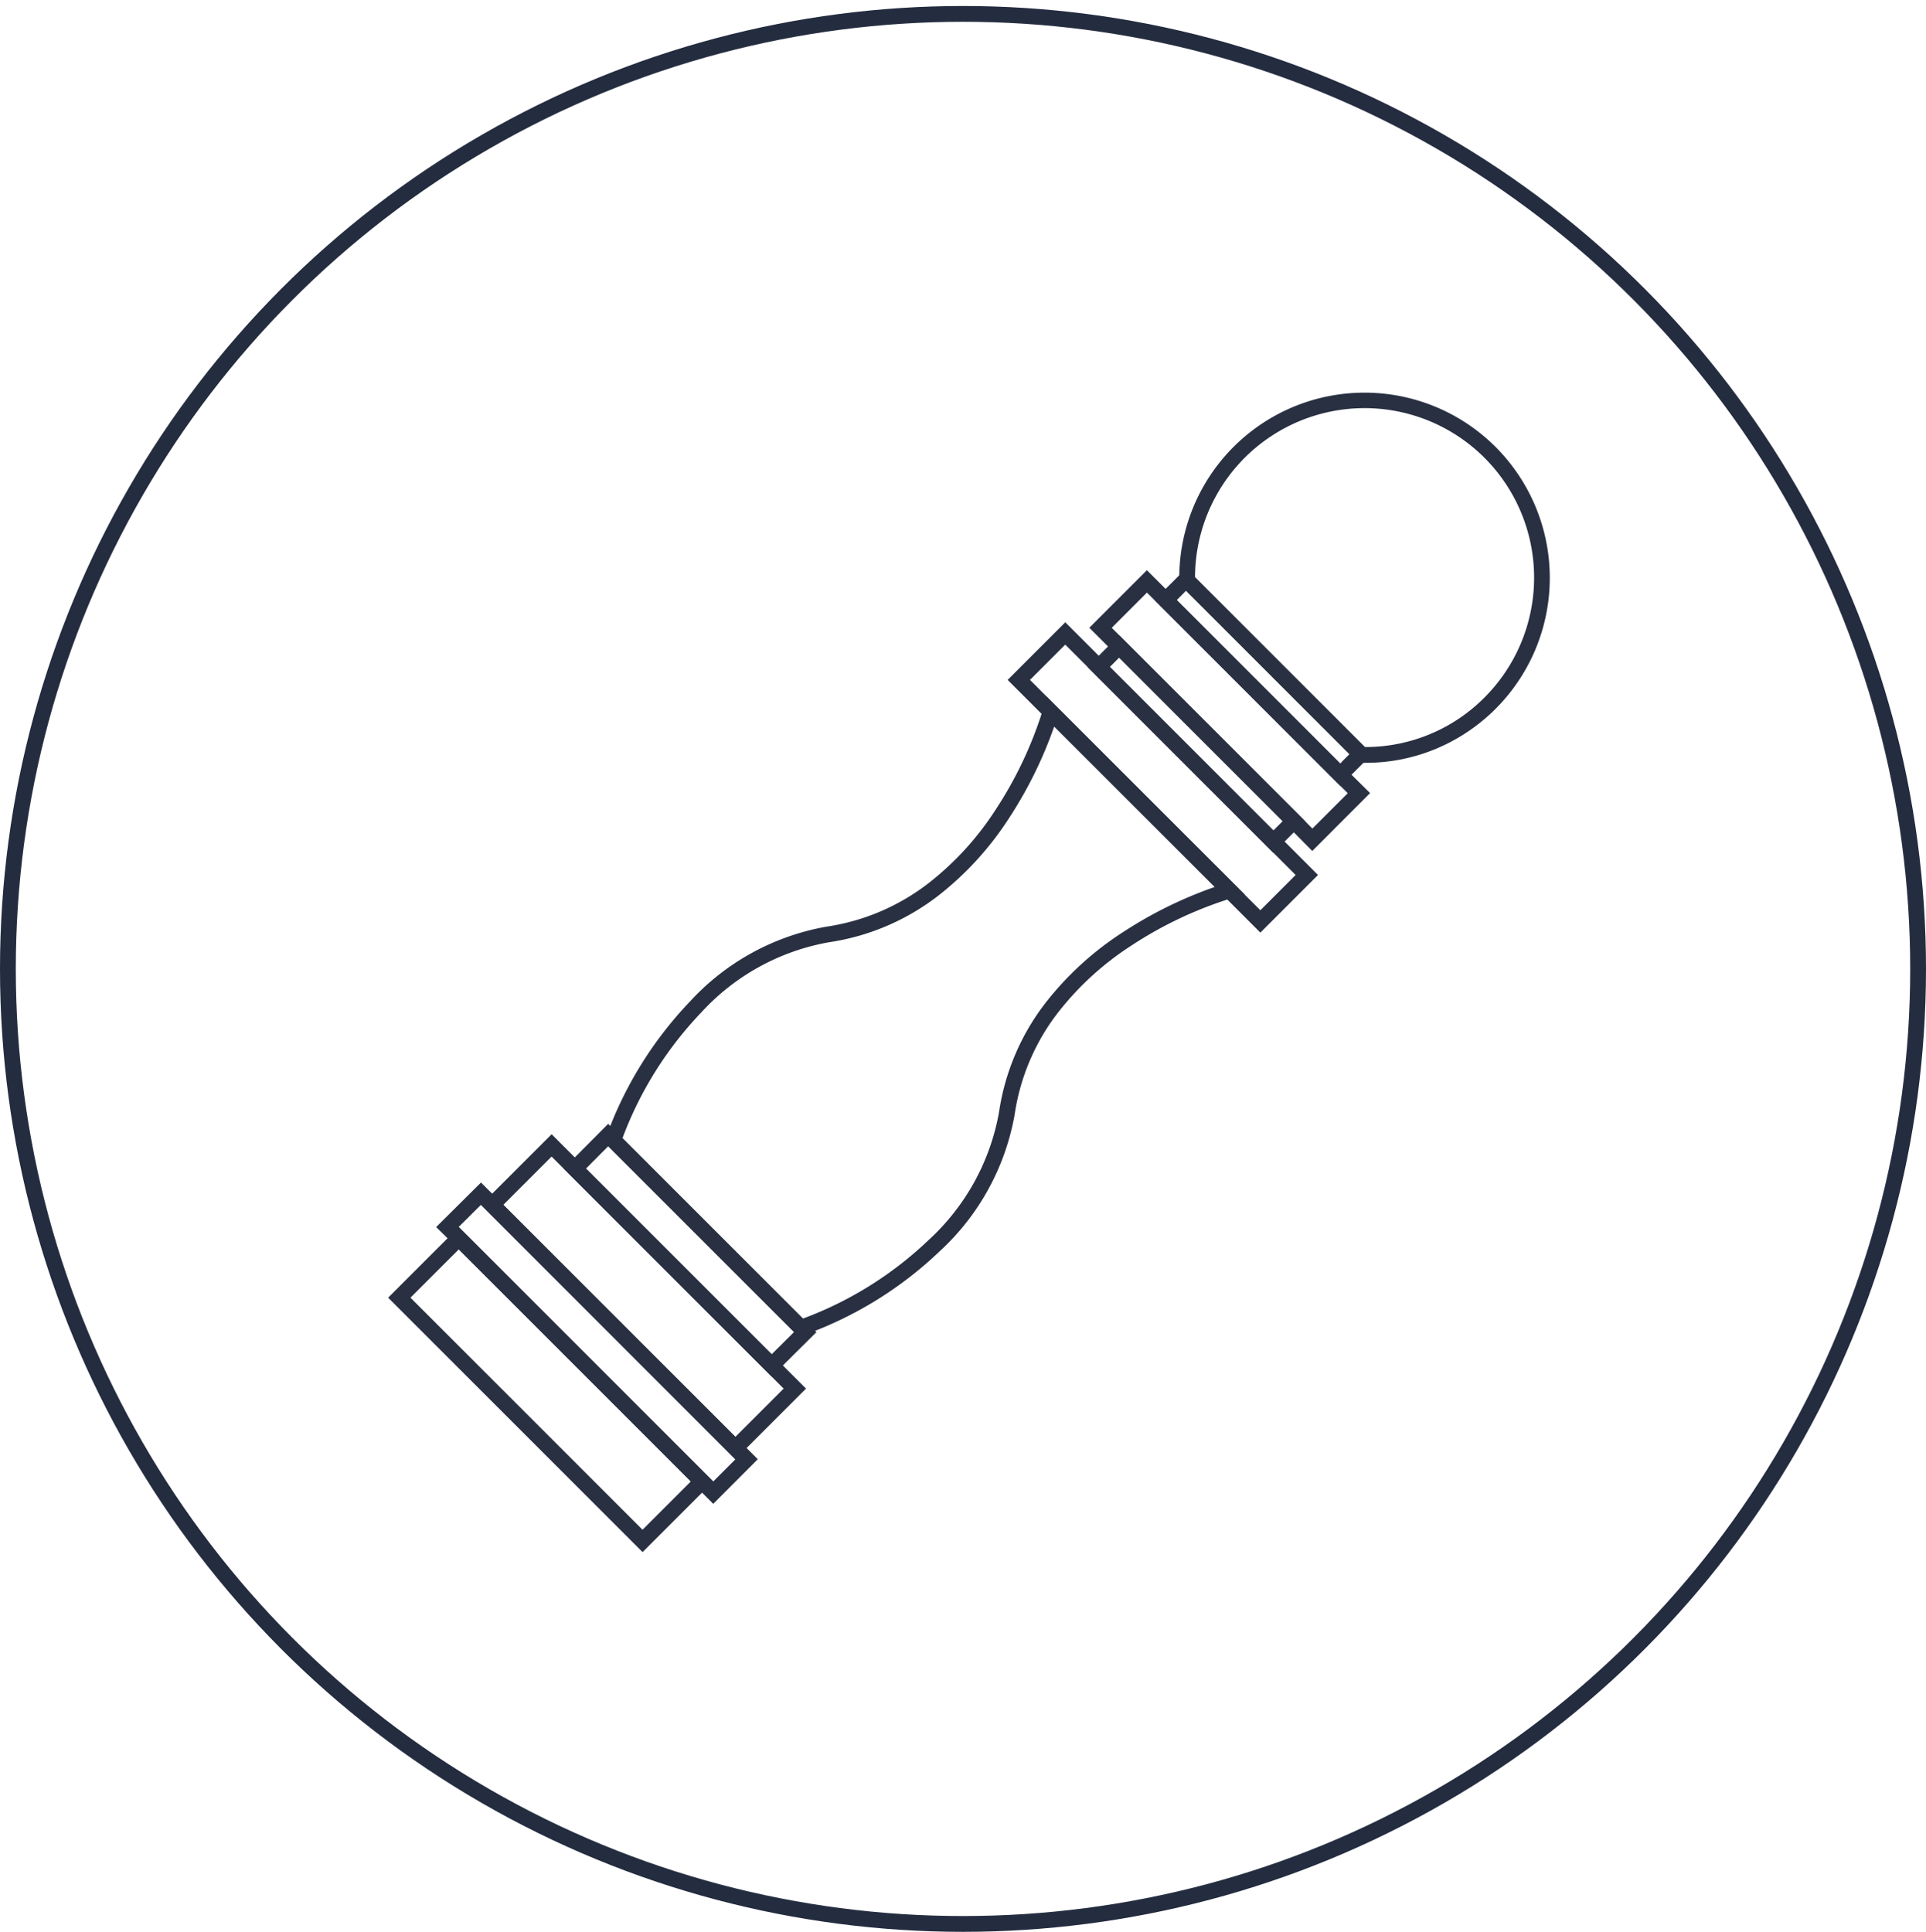 <?xml version="1.0" encoding="UTF-8"?> <svg xmlns="http://www.w3.org/2000/svg" xmlns:xlink="http://www.w3.org/1999/xlink" id="icone_salé" data-name="icone salé" width="122" height="122.38" viewBox="0 0 122 122.38"><defs><clipPath id="clip-path"><rect id="Rectangle_329" data-name="Rectangle 329" width="121.756" height="121.756" fill="none"></rect></clipPath></defs><g id="Ellipse_5" data-name="Ellipse 5" transform="translate(0 0.38)" fill="rgba(255,255,255,0)" stroke="#242c3f" stroke-width="1"><circle cx="61" cy="61" r="61" stroke="none"></circle><circle cx="61" cy="61" r="60.5" fill="none"></circle></g><g id="Groupe_398" data-name="Groupe 398"><g id="Groupe_de_masques_397" data-name="Groupe de masques 397" clip-path="url(#clip-path)"><path id="Tracé_690" data-name="Tracé 690" d="M123.652,60.692c-.118,0-.238,0-.357-.006l-1.158-.036.5-.5L111.853,49.359l0-.2a11.735,11.735,0,1,1,16.185,10.676A11.547,11.547,0,0,1,123.652,60.692Zm-.05-1h.05a10.619,10.619,0,0,0,7.521-3.127,10.739,10.739,0,1,0-18.323-7.625Z" transform="translate(-37.152 -12.368)" fill="#293042"></path><path id="Rectangle_325" data-name="Rectangle 325" d="M0,0H2.839V16.65H0ZM1.838,1H1V15.648h.836Z" transform="translate(68.885 42.253) rotate(-45)" fill="#293042"></path><path id="Tracé_691" data-name="Tracé 691" d="M121.269,67.7,109.5,55.922l2.008-2.007,11.773,11.773ZM110.913,55.922l10.356,10.357.591-.591L111.5,55.331Z" transform="translate(-36.371 -17.909)" fill="#293042"></path><path id="Tracé_692" data-name="Tracé 692" d="M117.445,71.877l-1.522-1.54-12.6-12.6,3.648-3.648,12.6,12.6,1.538,1.52Zm-12.7-14.138,11.892,11.892.816.825,2.241-2.241-.823-.814L106.973,55.508Z" transform="translate(-34.322 -17.968)" fill="#293042"></path><path id="Rectangle_326" data-name="Rectangle 326" d="M0,0H5.163V22.639H0ZM4.161,1H1V21.637h3.16Z" transform="translate(63.828 43.072) rotate(-45)" fill="#293042"></path><path id="Tracé_693" data-name="Tracé 693" d="M85.33,66.073l.609.608L97.891,78.618l-.833.227a25.02,25.02,0,0,0-6.35,3,18.835,18.835,0,0,0-4.641,4.233,13.857,13.857,0,0,0-2.756,6.467,15.4,15.4,0,0,1-4.759,8.678,24.26,24.26,0,0,1-8.615,5.305l-.3.106L57.313,94.309l.107-.3A24.364,24.364,0,0,1,62.735,85.4,15.345,15.345,0,0,1,71.4,80.649a13.886,13.886,0,0,0,6.466-2.761,18.856,18.856,0,0,0,4.233-4.64,25,25,0,0,0,3-6.345ZM95.989,78.134,85.814,67.971a26.571,26.571,0,0,1-2.858,5.8,19.878,19.878,0,0,1-4.463,4.9,14.879,14.879,0,0,1-6.943,2.967,14.359,14.359,0,0,0-8.1,4.456,23.311,23.311,0,0,0-4.981,7.954L69.9,105.477a23.212,23.212,0,0,0,7.956-4.971A14.408,14.408,0,0,0,82.32,92.4a14.849,14.849,0,0,1,2.962-6.944,19.857,19.857,0,0,1,4.9-4.464A26.583,26.583,0,0,1,95.989,78.134Z" transform="translate(-19.038 -21.947)" fill="#293042"></path><path id="Rectangle_327" data-name="Rectangle 327" d="M0,0H6.329V22.794H0ZM5.327,1H1v20.79H5.327Z" transform="translate(24.586 82.207) rotate(-45)" fill="#293042"></path><path id="Rectangle_328" data-name="Rectangle 328" d="M0,0H6.329V22.794H0ZM5.327,1H1v20.79H5.327Z" transform="matrix(0.707, -0.707, 0.707, 0.707, 30.467, 76.327)" fill="#293042"></path><path id="Tracé_694" data-name="Tracé 694" d="M66.639,122.617,53.464,109.442l2.819-2.837L69.476,119.8ZM54.879,109.439,66.642,121.2l1.416-1.407L56.286,108.024Z" transform="translate(-17.759 -35.411)" fill="#293042"></path><path id="Tracé_695" data-name="Tracé 695" d="M58.922,132.526l-16.47-16.47-1.082-1.062,2.84-2.822L61.743,129.7ZM42.795,114.989l.363.357,15.764,15.764,1.4-1.4L44.207,113.585Z" transform="translate(-13.742 -37.26)" fill="#293042"></path></g></g></svg> 